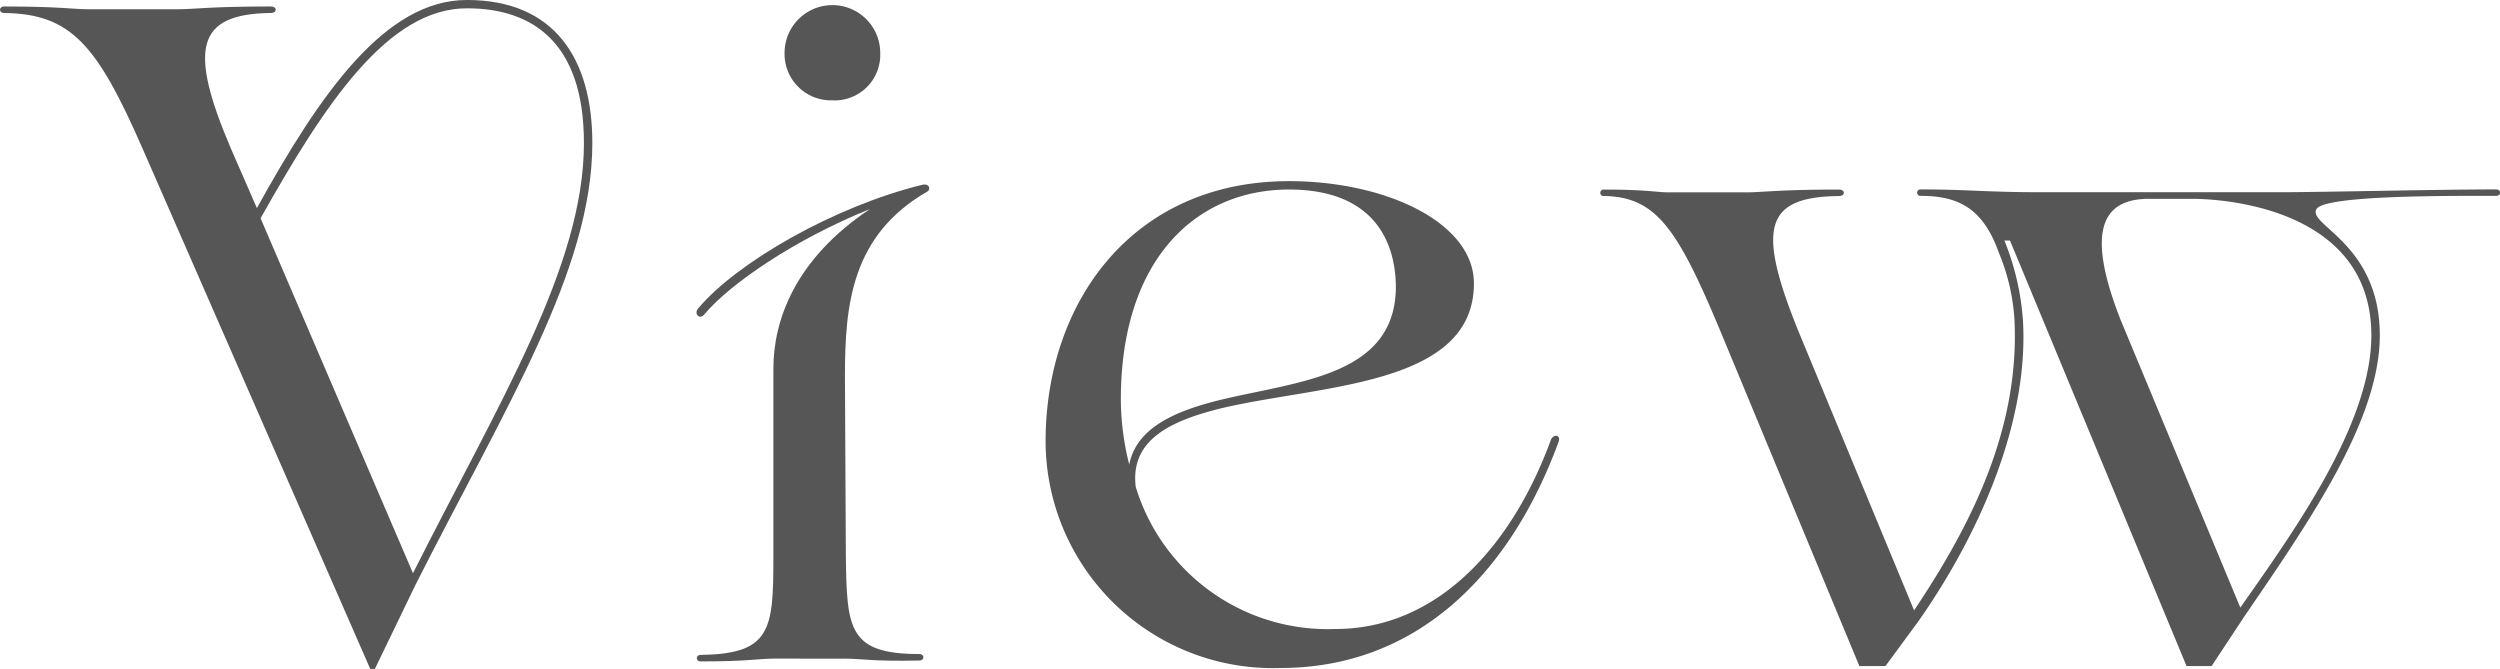 <svg xmlns="http://www.w3.org/2000/svg" xmlns:xlink="http://www.w3.org/1999/xlink" width="124.506" height="33.313" viewBox="0 0 124.506 33.313"><defs><clipPath id="a"><rect width="124.506" height="33.313" transform="translate(0 0)" fill="#575656"/></clipPath></defs><g clip-path="url(#a)"><path d="M7.1,7.4,18.439,33.315h.231L20.706,29.1C25.147,20.313,29.5,13.466,29.5,7.125,29.5,2.96,27.646,0,23.251,0,19.178,0,15.94,4.672,12.794,10.364L11.5,7.4C9.369,2.406,9.786.693,13.488.647c.324,0,.324-.324,0-.324-3.055,0-3.8.138-4.627.138H4.371C3.632.461,2.984.324.208.324c-.278,0-.278.324,0,.324C3.539.693,4.834,2.22,7.1,7.4M23.251.415c3.239,0,5.83,1.666,5.83,6.709,0,6.155-4.256,12.956-8.514,21.424L12.978,10.872C16.171,5.183,19.318.415,23.251.415" transform="translate(0 -0.001)" fill="#575656"/><path d="M32.409,30.231c.833,0,1.249.14,3.656.092.276,0,.276-.324,0-.324-3.517,0-3.61-1.247-3.656-4.858l-.046-8.976c0-3.562.324-7.033,4.119-9.208.183-.138.046-.417-.279-.324C31.855,7.7,27,10.473,25.052,12.787c-.232.278.093.6.324.278,1.249-1.481,4.442-3.7,8.236-5.229-3.748,2.5-4.813,5.552-4.813,7.958v9.347c0,3.61-.092,4.858-3.607,4.9-.278,0-.278.326,0,.326,2.406,0,2.823-.14,3.656-.14Z" transform="translate(9.717 2.573)" fill="#575656"/><path d="M30.487,4.92a2.271,2.271,0,0,0,2.406-2.36,2.382,2.382,0,0,0-4.765,0,2.311,2.311,0,0,0,2.359,2.36" transform="translate(10.945 0.077)" fill="#575656"/><path d="M49.193,30.74c6.709,0,11.384-4.58,13.835-11.242.139-.325-.186-.464-.369-.14-1.9,5.23-5.6,9.44-10.736,9.44a9.99,9.99,0,0,1-9.947-7.08c-.278-2.313,1.666-3.285,4.349-3.933,5-1.159,12.494-1.111,12.494-6.2,0-3.007-4.351-5.09-9.208-5.09-7.821,0-12.124,6.061-12.124,12.956A11.318,11.318,0,0,0,49.193,30.74M49.61,6.912c4.024,0,5.274,2.36,5.32,4.766.047,4.488-4.766,4.765-8.651,5.69-2.314.557-4.258,1.389-4.627,3.239a13.428,13.428,0,0,1-.417-3.239c0-6.986,3.748-10.456,8.375-10.456" transform="translate(14.586 2.527)" fill="#575656"/><path d="M57.551,7.117c2.592.047,3.656,1.574,5.831,6.8l6.893,16.612h1.3l1.666-2.268c3.009-4.3,5.461-9.856,5.184-14.9a12.989,12.989,0,0,0-.927-4.026h.278l8.792,21.192h1.249l1.62-2.453c3.192-4.673,6.757-9.763,6.757-14.02,0-4.58-3.656-5.505-3.148-6.293.463-.695,6.755-.649,8.931-.649.278,0,.278-.322,0-.322-2.962,0-8.653.139-10.642.139H79.16c-2.5,0-3.562-.139-5.829-.139a.162.162,0,1,0,0,.322c1.85,0,3.1.6,3.887,2.824A10.2,10.2,0,0,1,78,13.318c.276,5.738-2.5,10.689-5,14.438L67.268,13.92c-2.128-5.229-1.711-6.755,1.991-6.8.324,0,.324-.322,0-.322-3.053,0-3.794.139-4.627.139H60.791c-.6,0-1.11-.139-3.239-.139a.162.162,0,1,0,0,.322m27.162.14h2.174c.972,0,8.885.232,8.885,6.8,0,4.444-3.934,9.856-6.525,13.558L83.279,13.272C81.52,8.784,82.4,7.258,84.714,7.258" transform="translate(22.326 2.643)" fill="#575656"/></g></svg>